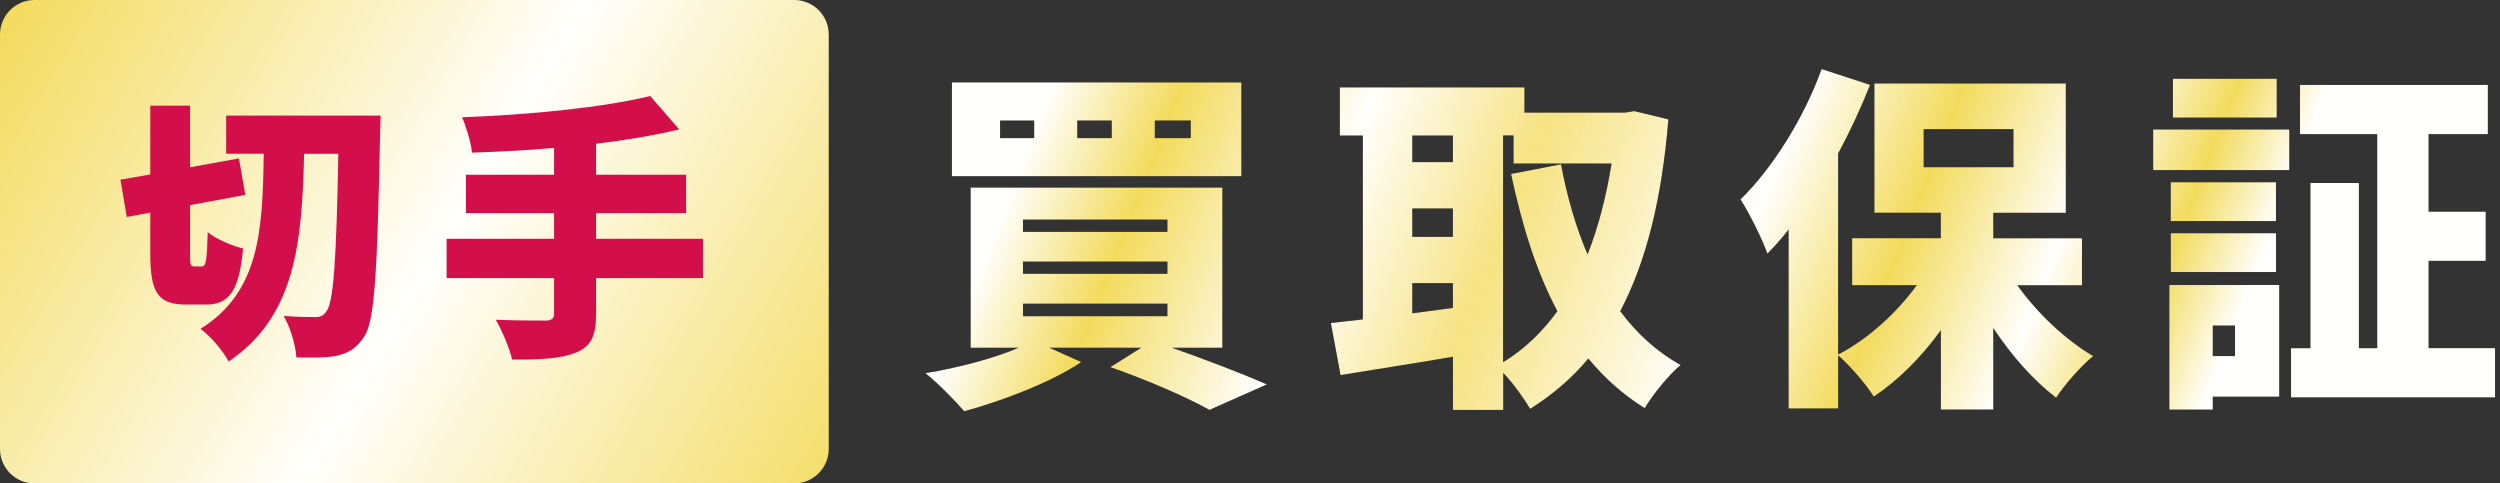 <svg width="181" height="35" viewBox="0 0 181 35" fill="none" xmlns="http://www.w3.org/2000/svg">
<rect x="0" y="0" width="181" height="35" fill="#333333" stroke="none"/>
<path d="M84.86 25.18C87.38 26.065 90.06 27.105 91.725 27.83L87.565 29.675C86.03 28.815 83.17 27.545 80.39 26.58L82.625 25.175H75.97L78.285 26.215C76.075 27.695 72.565 29.025 69.81 29.775C69.16 29.02 67.835 27.67 67 27.02C69.365 26.63 71.94 25.955 73.76 25.175H70.275V13.58H88.5V25.175H84.86V25.18ZM89.875 12.755H68.92V5.965H89.875V12.75V12.755ZM74.875 8.725H72.405V10H74.875V8.725ZM74.065 16.785H84.52V15.9H74.065V16.785ZM74.065 19.825H84.52V18.94H74.065V19.825ZM74.065 22.895H84.52V21.985H74.065V22.895ZM80.49 8.725H77.995V10H80.49V8.725ZM86.21 8.725H83.61V10H86.21V8.725Z" fill="black"/>
<path d="M120.79 8.645C120.32 14.415 119.18 18.965 117.305 22.53C118.5 24.14 119.955 25.47 121.675 26.43C120.82 27.13 119.65 28.59 119.075 29.55C117.49 28.56 116.165 27.365 114.995 25.96C113.8 27.39 112.395 28.585 110.785 29.6C110.315 28.82 109.565 27.755 108.835 27V29.68H105.195V25.83C102.335 26.325 99.395 26.765 97.055 27.155L96.355 23.385C97.055 23.305 97.835 23.23 98.67 23.125V9.815H97.005V6.33H110.37V8.15H117.675L118.325 8.045L120.795 8.645H120.79ZM102.25 9.815V11.74H105.19V9.815H102.25ZM102.25 17.15H105.19V15.095H102.25V17.15ZM105.19 22.295V20.5H102.25V22.685L105.19 22.295ZM108.83 26.22C110.34 25.31 111.64 24.06 112.755 22.53C111.245 19.695 110.205 16.37 109.4 12.595L113.015 11.895C113.455 14.21 114.08 16.42 114.94 18.42C115.72 16.445 116.29 14.235 116.68 11.84H109.58V9.81H108.825V26.215L108.83 26.22Z" fill="black"/>
<path d="M146.06 20.66C147.515 22.69 149.52 24.585 151.545 25.78C150.685 26.48 149.465 27.86 148.865 28.795C147.225 27.545 145.64 25.755 144.315 23.75V29.65H140.52V23.905C139.115 25.855 137.45 27.52 135.66 28.715C135.09 27.805 133.92 26.455 133.085 25.725V29.575H129.495V16.625C129 17.25 128.48 17.845 127.96 18.365C127.65 17.455 126.635 15.375 126.01 14.44C128.325 12.18 130.585 8.59 131.885 5L135.395 6.145C134.745 7.785 133.965 9.475 133.08 11.11V25.67C135.24 24.55 137.29 22.68 138.775 20.65H134.095V17.245H140.515V15.4H135.705V6.045H149.565V15.405H144.315V17.25H150.735V20.655H146.055L146.06 20.66ZM139.275 12.105H145.775V9.35H139.275V12.105Z" fill="black"/>
<path d="M155.89 9.375H165.745V12.315H155.89V9.375ZM165.015 28.72H160.205V29.655H157.06V20.635H165.015V28.72ZM164.78 16.005H157.16V13.195H164.78V16.005ZM157.165 16.885H164.785V19.695H157.165V16.885ZM164.835 8.515H157.32V5.705H164.835V8.515ZM160.205 23.57V25.78H161.815V23.57H160.205ZM180.64 25.21V28.77H165.87V25.21H167.275V13.25H170.785V25.21H172.11V9.71H166.52V6.15H180.12V9.71H175.83V15.325H179.965V18.885H175.83V25.205H180.64V25.21Z" fill="black"/>
<path d="M84.86 25.18C87.38 26.065 90.06 27.105 91.725 27.83L87.565 29.675C86.03 28.815 83.17 27.545 80.39 26.58L82.625 25.175H75.97L78.285 26.215C76.075 27.695 72.565 29.025 69.81 29.775C69.16 29.02 67.835 27.67 67 27.02C69.365 26.63 71.94 25.955 73.76 25.175H70.275V13.58H88.5V25.175H84.86V25.18ZM89.875 12.755H68.92V5.965H89.875V12.75V12.755ZM74.875 8.725H72.405V10H74.875V8.725ZM74.065 16.785H84.52V15.9H74.065V16.785ZM74.065 19.825H84.52V18.94H74.065V19.825ZM74.065 22.895H84.52V21.985H74.065V22.895ZM80.49 8.725H77.995V10H80.49V8.725ZM86.21 8.725H83.61V10H86.21V8.725Z" fill="url(#paint0_linear_2390_4599)"/>
<path d="M120.79 8.645C120.32 14.415 119.18 18.965 117.305 22.53C118.5 24.14 119.955 25.47 121.675 26.43C120.82 27.13 119.65 28.59 119.075 29.55C117.49 28.56 116.165 27.365 114.995 25.96C113.8 27.39 112.395 28.585 110.785 29.6C110.315 28.82 109.565 27.755 108.835 27V29.68H105.195V25.83C102.335 26.325 99.395 26.765 97.055 27.155L96.355 23.385C97.055 23.305 97.835 23.23 98.67 23.125V9.815H97.005V6.33H110.37V8.15H117.675L118.325 8.045L120.795 8.645H120.79ZM102.25 9.815V11.74H105.19V9.815H102.25ZM102.25 17.15H105.19V15.095H102.25V17.15ZM105.19 22.295V20.5H102.25V22.685L105.19 22.295ZM108.83 26.22C110.34 25.31 111.64 24.06 112.755 22.53C111.245 19.695 110.205 16.37 109.4 12.595L113.015 11.895C113.455 14.21 114.08 16.42 114.94 18.42C115.72 16.445 116.29 14.235 116.68 11.84H109.58V9.81H108.825V26.215L108.83 26.22Z" fill="url(#paint1_linear_2390_4599)"/>
<path d="M146.06 20.66C147.515 22.69 149.52 24.585 151.545 25.78C150.685 26.48 149.465 27.86 148.865 28.795C147.225 27.545 145.64 25.755 144.315 23.75V29.65H140.52V23.905C139.115 25.855 137.45 27.52 135.66 28.715C135.09 27.805 133.92 26.455 133.085 25.725V29.575H129.495V16.625C129 17.25 128.48 17.845 127.96 18.365C127.65 17.455 126.635 15.375 126.01 14.44C128.325 12.18 130.585 8.59 131.885 5L135.395 6.145C134.745 7.785 133.965 9.475 133.08 11.11V25.67C135.24 24.55 137.29 22.68 138.775 20.65H134.095V17.245H140.515V15.4H135.705V6.045H149.565V15.405H144.315V17.25H150.735V20.655H146.055L146.06 20.66ZM139.275 12.105H145.775V9.35H139.275V12.105Z" fill="url(#paint2_linear_2390_4599)"/>
<path d="M155.89 9.375H165.745V12.315H155.89V9.375ZM165.015 28.72H160.205V29.655H157.06V20.635H165.015V28.72ZM164.78 16.005H157.16V13.195H164.78V16.005ZM157.165 16.885H164.785V19.695H157.165V16.885ZM164.835 8.515H157.32V5.705H164.835V8.515ZM160.205 23.57V25.78H161.815V23.57H160.205ZM180.64 25.21V28.77H165.87V25.21H167.275V13.25H170.785V25.21H172.11V9.71H166.52V6.15H180.12V9.71H175.83V15.325H179.965V18.885H175.83V25.205H180.64V25.21Z" fill="url(#paint3_linear_2390_4599)"/>
<path d="M57.5 0H2.5C1.119 0 0 1.119 0 2.5V32.5C0 33.881 1.119 35 2.5 35H57.5C58.881 35 60 33.881 60 32.5V2.5C60 1.119 58.881 0 57.5 0Z" fill="url(#paint4_linear_2390_4599)"/>
<path d="M14.62 19.29C14.92 19.29 14.98 18.85 15.04 16.81C15.64 17.31 16.82 17.81 17.6 17.99C17.32 21.01 16.62 22.05 14.92 22.05H13.5C11.4 22.05 10.88 21.17 10.88 18.31V15.39L9.18 15.71L8.72 13.01L10.88 12.63V7.65H13.76V12.11L17.3 11.47L17.76 14.11L13.76 14.85V18.31C13.76 19.19 13.78 19.29 14.06 19.29H14.62ZM27.555 8.375C27.555 8.375 27.535 9.435 27.515 9.815C27.315 19.675 27.135 23.215 26.375 24.355C25.775 25.275 25.215 25.555 24.395 25.755C23.635 25.915 22.535 25.895 21.455 25.875C21.415 25.055 21.035 23.715 20.535 22.875C21.515 22.955 22.375 22.955 22.855 22.955C23.215 22.955 23.415 22.855 23.635 22.535C24.155 21.875 24.355 18.735 24.495 11.135H22.015C21.875 17.575 21.375 22.935 16.555 26.17C16.135 25.39 15.255 24.35 14.515 23.81C18.795 21.13 19.015 16.73 19.095 11.13H16.375V8.37H27.555V8.375Z" fill="#D30F4B"/>
<path d="M50.895 20.13H43.155V22.73C43.155 24.35 42.775 25.09 41.695 25.53C40.615 25.97 39.075 26.05 37.075 26.03C36.895 25.21 36.335 23.91 35.895 23.15C37.275 23.21 38.995 23.21 39.475 23.21C39.955 23.21 40.115 23.07 40.115 22.67V20.13H32.335V17.29H40.115V15.43H33.735V12.65H40.115V10.71C38.095 10.89 36.075 10.99 34.175 11.05C34.095 10.31 33.735 9.13 33.455 8.49C38.315 8.31 43.655 7.79 47.075 6.95L49.175 9.37C47.335 9.81 45.295 10.15 43.155 10.41V12.65H49.675V15.43H43.155V17.29H50.895V20.13Z" fill="#D30F4B"/>
<defs>
<linearGradient id="paint0_linear_2390_4599" x1="76.995" y1="-0.835" x2="158.78" y2="31.225" gradientUnits="userSpaceOnUse">
<stop offset="0.02" stop-color="#FFFFFD"/>
<stop offset="0.12" stop-color="#F3DB5D"/>
<stop offset="0.27" stop-color="#FFFFFD"/>
<stop offset="0.41" stop-color="#F6E382"/>
<stop offset="0.6" stop-color="#FFFFFD"/>
<stop offset="0.72" stop-color="#F3DB5D"/>
<stop offset="0.84" stop-color="#FFFFFD"/>
<stop offset="0.93" stop-color="#F3DB5D"/>
<stop offset="1" stop-color="#FFFFFD"/>
</linearGradient>
<linearGradient id="paint1_linear_2390_4599" x1="76.995" y1="-0.835" x2="158.78" y2="31.225" gradientUnits="userSpaceOnUse">
<stop offset="0.02" stop-color="#FFFFFD"/>
<stop offset="0.12" stop-color="#F3DB5D"/>
<stop offset="0.27" stop-color="#FFFFFD"/>
<stop offset="0.41" stop-color="#F6E382"/>
<stop offset="0.6" stop-color="#FFFFFD"/>
<stop offset="0.72" stop-color="#F3DB5D"/>
<stop offset="0.84" stop-color="#FFFFFD"/>
<stop offset="0.93" stop-color="#F3DB5D"/>
<stop offset="1" stop-color="#FFFFFD"/>
</linearGradient>
<linearGradient id="paint2_linear_2390_4599" x1="76.995" y1="-0.835" x2="158.78" y2="31.225" gradientUnits="userSpaceOnUse">
<stop offset="0.02" stop-color="#FFFFFD"/>
<stop offset="0.12" stop-color="#F3DB5D"/>
<stop offset="0.27" stop-color="#FFFFFD"/>
<stop offset="0.41" stop-color="#F6E382"/>
<stop offset="0.6" stop-color="#FFFFFD"/>
<stop offset="0.72" stop-color="#F3DB5D"/>
<stop offset="0.84" stop-color="#FFFFFD"/>
<stop offset="0.93" stop-color="#F3DB5D"/>
<stop offset="1" stop-color="#FFFFFD"/>
</linearGradient>
<linearGradient id="paint3_linear_2390_4599" x1="76.995" y1="-0.835" x2="158.78" y2="31.225" gradientUnits="userSpaceOnUse">
<stop offset="0.02" stop-color="#FFFFFD"/>
<stop offset="0.12" stop-color="#F3DB5D"/>
<stop offset="0.27" stop-color="#FFFFFD"/>
<stop offset="0.41" stop-color="#F6E382"/>
<stop offset="0.6" stop-color="#FFFFFD"/>
<stop offset="0.72" stop-color="#F3DB5D"/>
<stop offset="0.84" stop-color="#FFFFFD"/>
<stop offset="0.93" stop-color="#F3DB5D"/>
<stop offset="1" stop-color="#FFFFFD"/>
</linearGradient>
<linearGradient id="paint4_linear_2390_4599" x1="0.775" y1="0.01" x2="62.28" y2="36.82" gradientUnits="userSpaceOnUse">
<stop stop-color="#F3DB5D"/>
<stop offset="0.5" stop-color="#FFFFFD"/>
<stop offset="1" stop-color="#F3DB5D"/>
</linearGradient>
</defs>
</svg>
